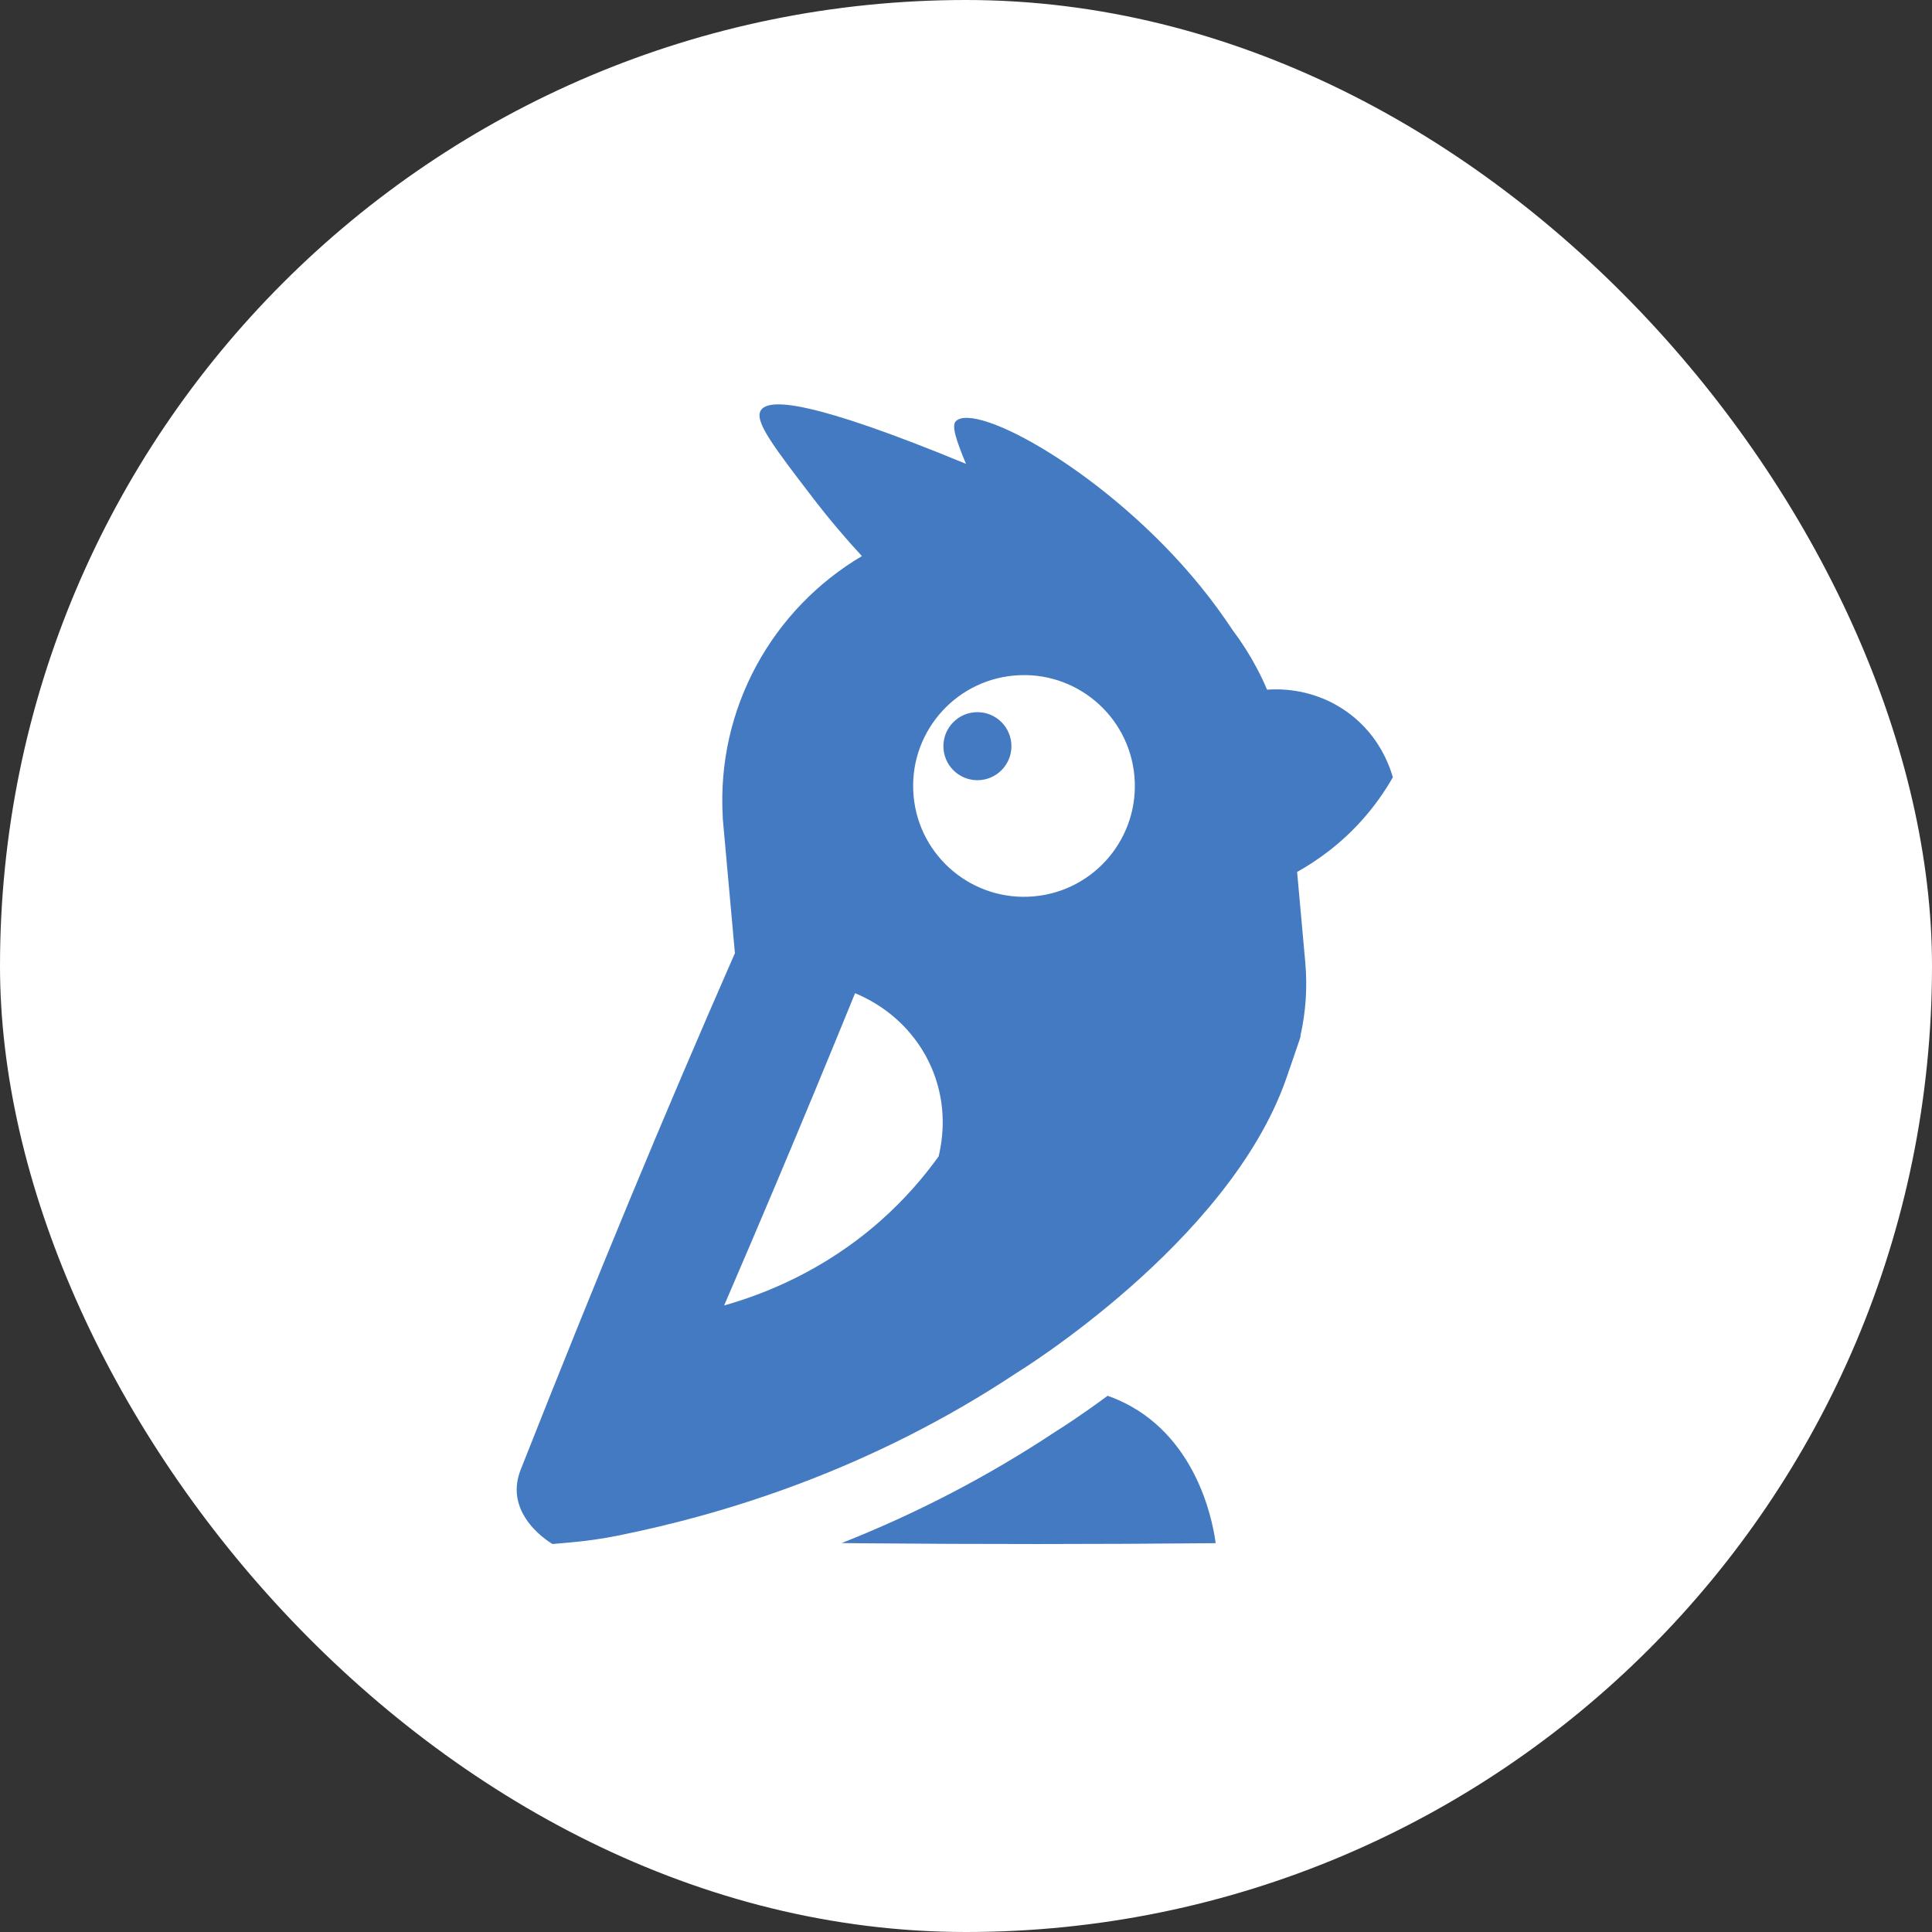 <svg width="86" height="86" viewBox="0 0 86 86" fill="none" xmlns="http://www.w3.org/2000/svg">
<rect x="0" y="0" width="86" height="86" fill="#333333" stroke="none"/>
<rect width="86" height="86" rx="43" fill="white"/>
<path d="M56.4 30.699C56.341 30.558 56.19 30.201 55.947 29.745C56.109 30.053 56.259 30.37 56.397 30.693C56.398 30.695 56.398 30.697 56.4 30.699Z" fill="#437AC1"/>
<path d="M55.947 29.746C56.109 30.054 56.259 30.37 56.397 30.694C56.398 30.695 56.398 30.698 56.4 30.7C56.341 30.559 56.19 30.201 55.947 29.746Z" fill="#437AC1"/>
<path d="M50.369 62.613C50.008 62.41 49.65 62.252 49.304 62.131C48.092 63.028 47.208 63.588 46.962 63.741C43.988 65.712 40.814 67.364 37.464 68.687C37.777 68.69 38.081 68.693 38.316 68.696C43.625 68.744 48.891 68.742 54.113 68.692C54.037 68.108 53.493 64.384 50.369 62.614V62.613Z" fill="#437AC1"/>
<path d="M61.324 33.115C60.247 31.457 58.371 30.563 56.399 30.7C56.398 30.698 56.397 30.696 56.397 30.693C56.26 30.37 56.11 30.054 55.947 29.745C55.633 29.15 55.273 28.584 54.871 28.052C54.454 27.421 53.972 26.754 53.416 26.072C49.336 21.067 43.414 17.84 42.543 18.755C42.359 18.948 42.541 19.548 42.999 20.647C36.153 17.822 34.204 17.703 33.864 18.273C33.574 18.757 34.44 19.887 36.171 22.146C36.927 23.133 37.671 24.001 38.367 24.754C34.403 27.093 31.882 31.516 32.174 36.383H32.168L32.715 42.444C32.708 42.448 32.702 42.453 32.699 42.461C29.47 49.827 26.61 56.734 23.177 65.421C22.367 67.472 24.596 68.73 24.596 68.73L25.452 68.653C26.13 68.592 26.804 68.495 27.472 68.362C32.29 67.397 38.786 65.407 45.271 61.1C45.271 61.1 54.668 55.349 57.241 48.051C57.297 47.892 57.798 46.441 57.839 46.309C57.856 46.252 57.874 46.196 57.891 46.139C57.895 46.127 57.892 46.115 57.887 46.105C58.123 45.059 58.203 43.96 58.102 42.835L57.739 38.813C58.595 38.335 59.641 37.608 60.62 36.516C61.223 35.844 61.67 35.179 62.001 34.598C61.86 34.12 61.647 33.612 61.324 33.116V33.115ZM41.783 51.473C41.148 52.358 40.309 53.352 39.216 54.322C36.659 56.593 33.961 57.622 32.234 58.11C33.005 56.323 33.774 54.521 34.54 52.705C35.743 49.854 36.917 47.022 38.062 44.211C40.305 45.141 41.818 47.201 41.954 49.602C41.992 50.284 41.915 50.914 41.783 51.473ZM46.025 39.9C43.31 40.145 40.911 38.143 40.667 35.429C40.422 32.714 42.424 30.315 45.138 30.071C47.853 29.826 50.252 31.828 50.496 34.542C50.741 37.257 48.739 39.656 46.025 39.9Z" fill="#437AC1"/>
<path d="M43.372 31.707C42.539 31.782 41.925 32.518 42 33.351C42.075 34.184 42.811 34.798 43.644 34.724C44.477 34.648 45.091 33.913 45.016 33.079C44.941 32.246 44.205 31.632 43.372 31.707Z" fill="#437AC1"/>
</svg>
